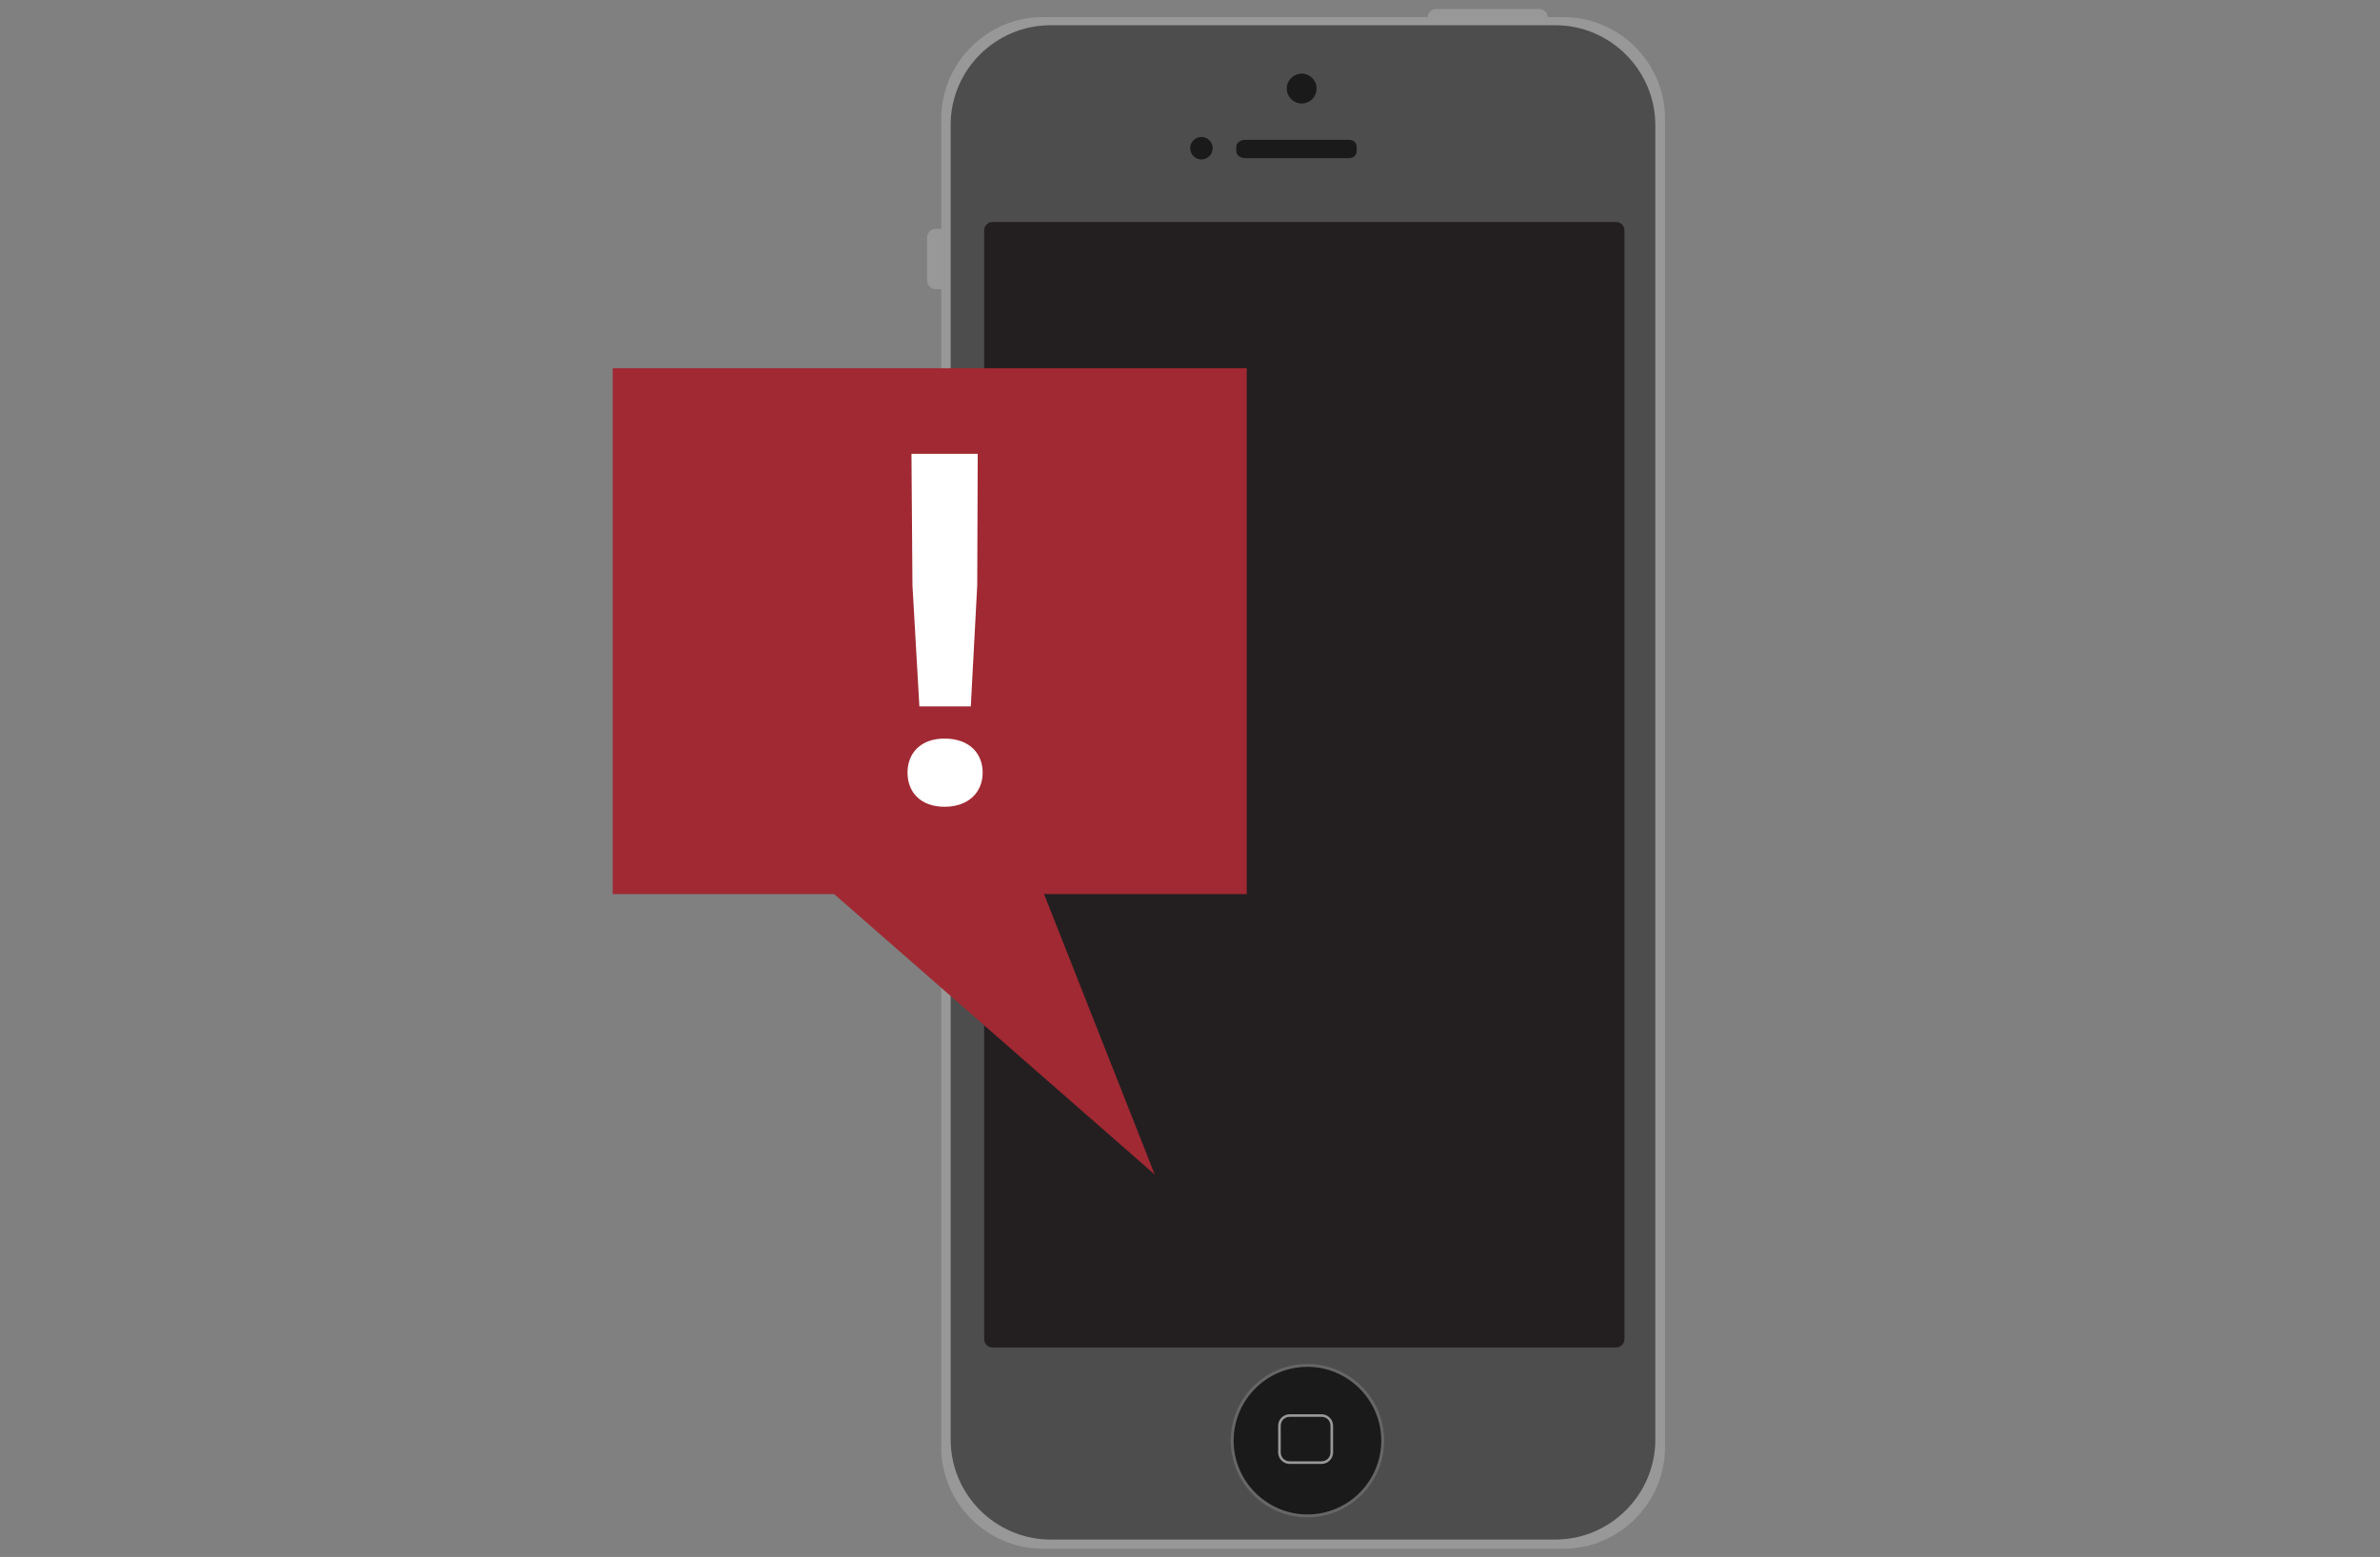 <?xml version="1.0" encoding="utf-8"?>
<!-- Generator: Adobe Illustrator 16.0.5, SVG Export Plug-In . SVG Version: 6.00 Build 0)  -->
<!DOCTYPE svg PUBLIC "-//W3C//DTD SVG 1.1//EN" "http://www.w3.org/Graphics/SVG/1.1/DTD/svg11.dtd">
<svg version="1.1" id="Layer_1" xmlns="http://www.w3.org/2000/svg" xmlns:xlink="http://www.w3.org/1999/xlink" x="0px" y="0px"
	 width="298px" height="195px" viewBox="0 0 298 195" enable-background="new 0 0 298 195" xml:space="preserve">
<rect x="0" y="0" width="298" height="195" fill="#808080" stroke="none"/>
<path fill="#989898" d="M195.76,2.144h-1.967c-0.033-0.556-0.492-1.016-1.048-1.016h-12.947c-0.558,0-1.016,0.46-1.049,1.016H130.57
	c-6.98,0-12.717,5.735-12.717,12.717v13.831c-0.065,0-0.13-0.033-0.196-0.033h-0.492c-0.59,0-1.081,0.491-1.081,1.081v5.408
	c0,0.59,0.491,1.083,1.081,1.083h0.492c0.066,0,0.131,0,0.196-0.035v11.111c-0.098-0.163-0.196-0.26-0.328-0.26
	c-0.425,0-0.785,1.31-0.785,2.947c0,1.607,0.36,2.95,0.785,2.95c0.132,0,0.23-0.098,0.328-0.263v11.833
	c-0.13-0.852-0.393-1.442-0.688-1.442c-0.425,0-0.786,1.311-0.786,2.95c0,1.638,0.361,2.948,0.786,2.948
	c0.295,0,0.558-0.588,0.688-1.442v113.729c0,6.981,5.737,12.717,12.717,12.717h65.189c6.98,0,12.717-5.735,12.717-12.717V14.86
	C208.477,7.846,202.74,2.144,195.76,2.144"/>
<path fill="#4D4D4D" d="M131.553,3.16h63.189c6.884,0,12.521,5.638,12.521,12.52v164.629c0,6.883-5.638,12.518-12.521,12.518
	h-63.189c-6.882,0-12.52-5.635-12.52-12.518V15.68C119.001,8.798,124.638,3.16,131.553,3.16"/>
<path fill="#1A1A1A" d="M163.705,171c5.213,0,9.439,4.226,9.439,9.438c0,5.214-4.227,9.44-9.439,9.44s-9.438-4.227-9.438-9.44
	C154.267,175.226,158.492,171,163.705,171"/>
<path fill="#666666" d="M163.705,171.195c-5.113,0-9.242,4.162-9.242,9.243c0,5.08,4.162,9.242,9.242,9.242
	c5.113,0,9.243-4.162,9.243-9.242C172.948,175.357,168.787,171.195,163.705,171.195 M163.705,190.042
	c-5.309,0-9.603-4.294-9.603-9.604s4.294-9.603,9.603-9.603s9.604,4.293,9.604,9.603S168.982,190.042,163.705,190.042"/>
<path fill="#989898" d="M161.477,177.455c-0.622,0-1.115,0.492-1.115,1.114v3.344c0,0.623,0.493,1.113,1.115,1.113h3.999
	c0.622,0,1.113-0.49,1.113-1.113v-3.344c0-0.622-0.491-1.114-1.113-1.114H161.477z M165.476,183.355h-3.999
	c-0.785,0-1.441-0.655-1.441-1.442v-3.344c0-0.786,0.656-1.44,1.441-1.44h3.999c0.786,0,1.44,0.654,1.44,1.44v3.344
	C166.916,182.7,166.262,183.355,165.476,183.355"/>
<path fill="#1A1A1A" d="M162.984,9.224c1.031,0,1.868,0.836,1.868,1.868c0,1.03-0.837,1.867-1.868,1.867s-1.869-0.837-1.869-1.867
	C161.115,10.06,161.953,9.224,162.984,9.224"/>
<path fill="#1A1A1A" d="M150.432,17.154c0.777,0,1.41,0.632,1.41,1.409c0,0.778-0.633,1.408-1.41,1.408
	c-0.778,0-1.409-0.63-1.409-1.408C149.022,17.786,149.653,17.154,150.432,17.154"/>
<path fill="#1A1A1A" d="M169.867,18.924c0,0.525-0.426,0.886-0.95,0.886h-13.013c-0.523,0-1.113-0.328-1.113-0.886v-0.524
	c0-0.523,0.557-0.885,1.113-0.885h13.013c0.524,0,0.95,0.33,0.95,0.885V18.924z"/>
<path fill="#231F20" d="M202.348,168.77h-78.07c-0.59,0-1.049-0.458-1.049-1.048V28.855c0-0.591,0.459-1.049,1.049-1.049h78.07
	c0.588,0,1.049,0.458,1.049,1.049v138.866C203.396,168.312,202.936,168.77,202.348,168.77"/>
<rect x="78.418" y="47.818" fill="#A02933" width="75.986" height="62.466"/>
<rect x="78.418" y="47.818" fill="none" stroke="#A02933" stroke-width="3.402" stroke-miterlimit="10" width="75.986" height="62.466"/>
<polygon fill="#A02933" points="124.991,100.533 141.816,143.177 102.999,109.212 "/>
<polygon fill="none" stroke="#A02933" stroke-width="2.268" stroke-miterlimit="10" points="124.991,100.533 141.816,143.177 
	102.999,109.212 "/>
<path fill="#FFFFFF" d="M118.273,101.046c-3.033,0-4.643-1.857-4.643-4.271c0-2.415,1.609-4.271,4.643-4.271
	c3.095,0,4.767,1.856,4.767,4.271C123.04,99.188,121.307,101.046,118.273,101.046z M122.421,56.846l-0.062,16.467l-0.805,15.166
	h-6.438l-0.867-15.166l-0.124-16.467H122.421z"/>
</svg>
